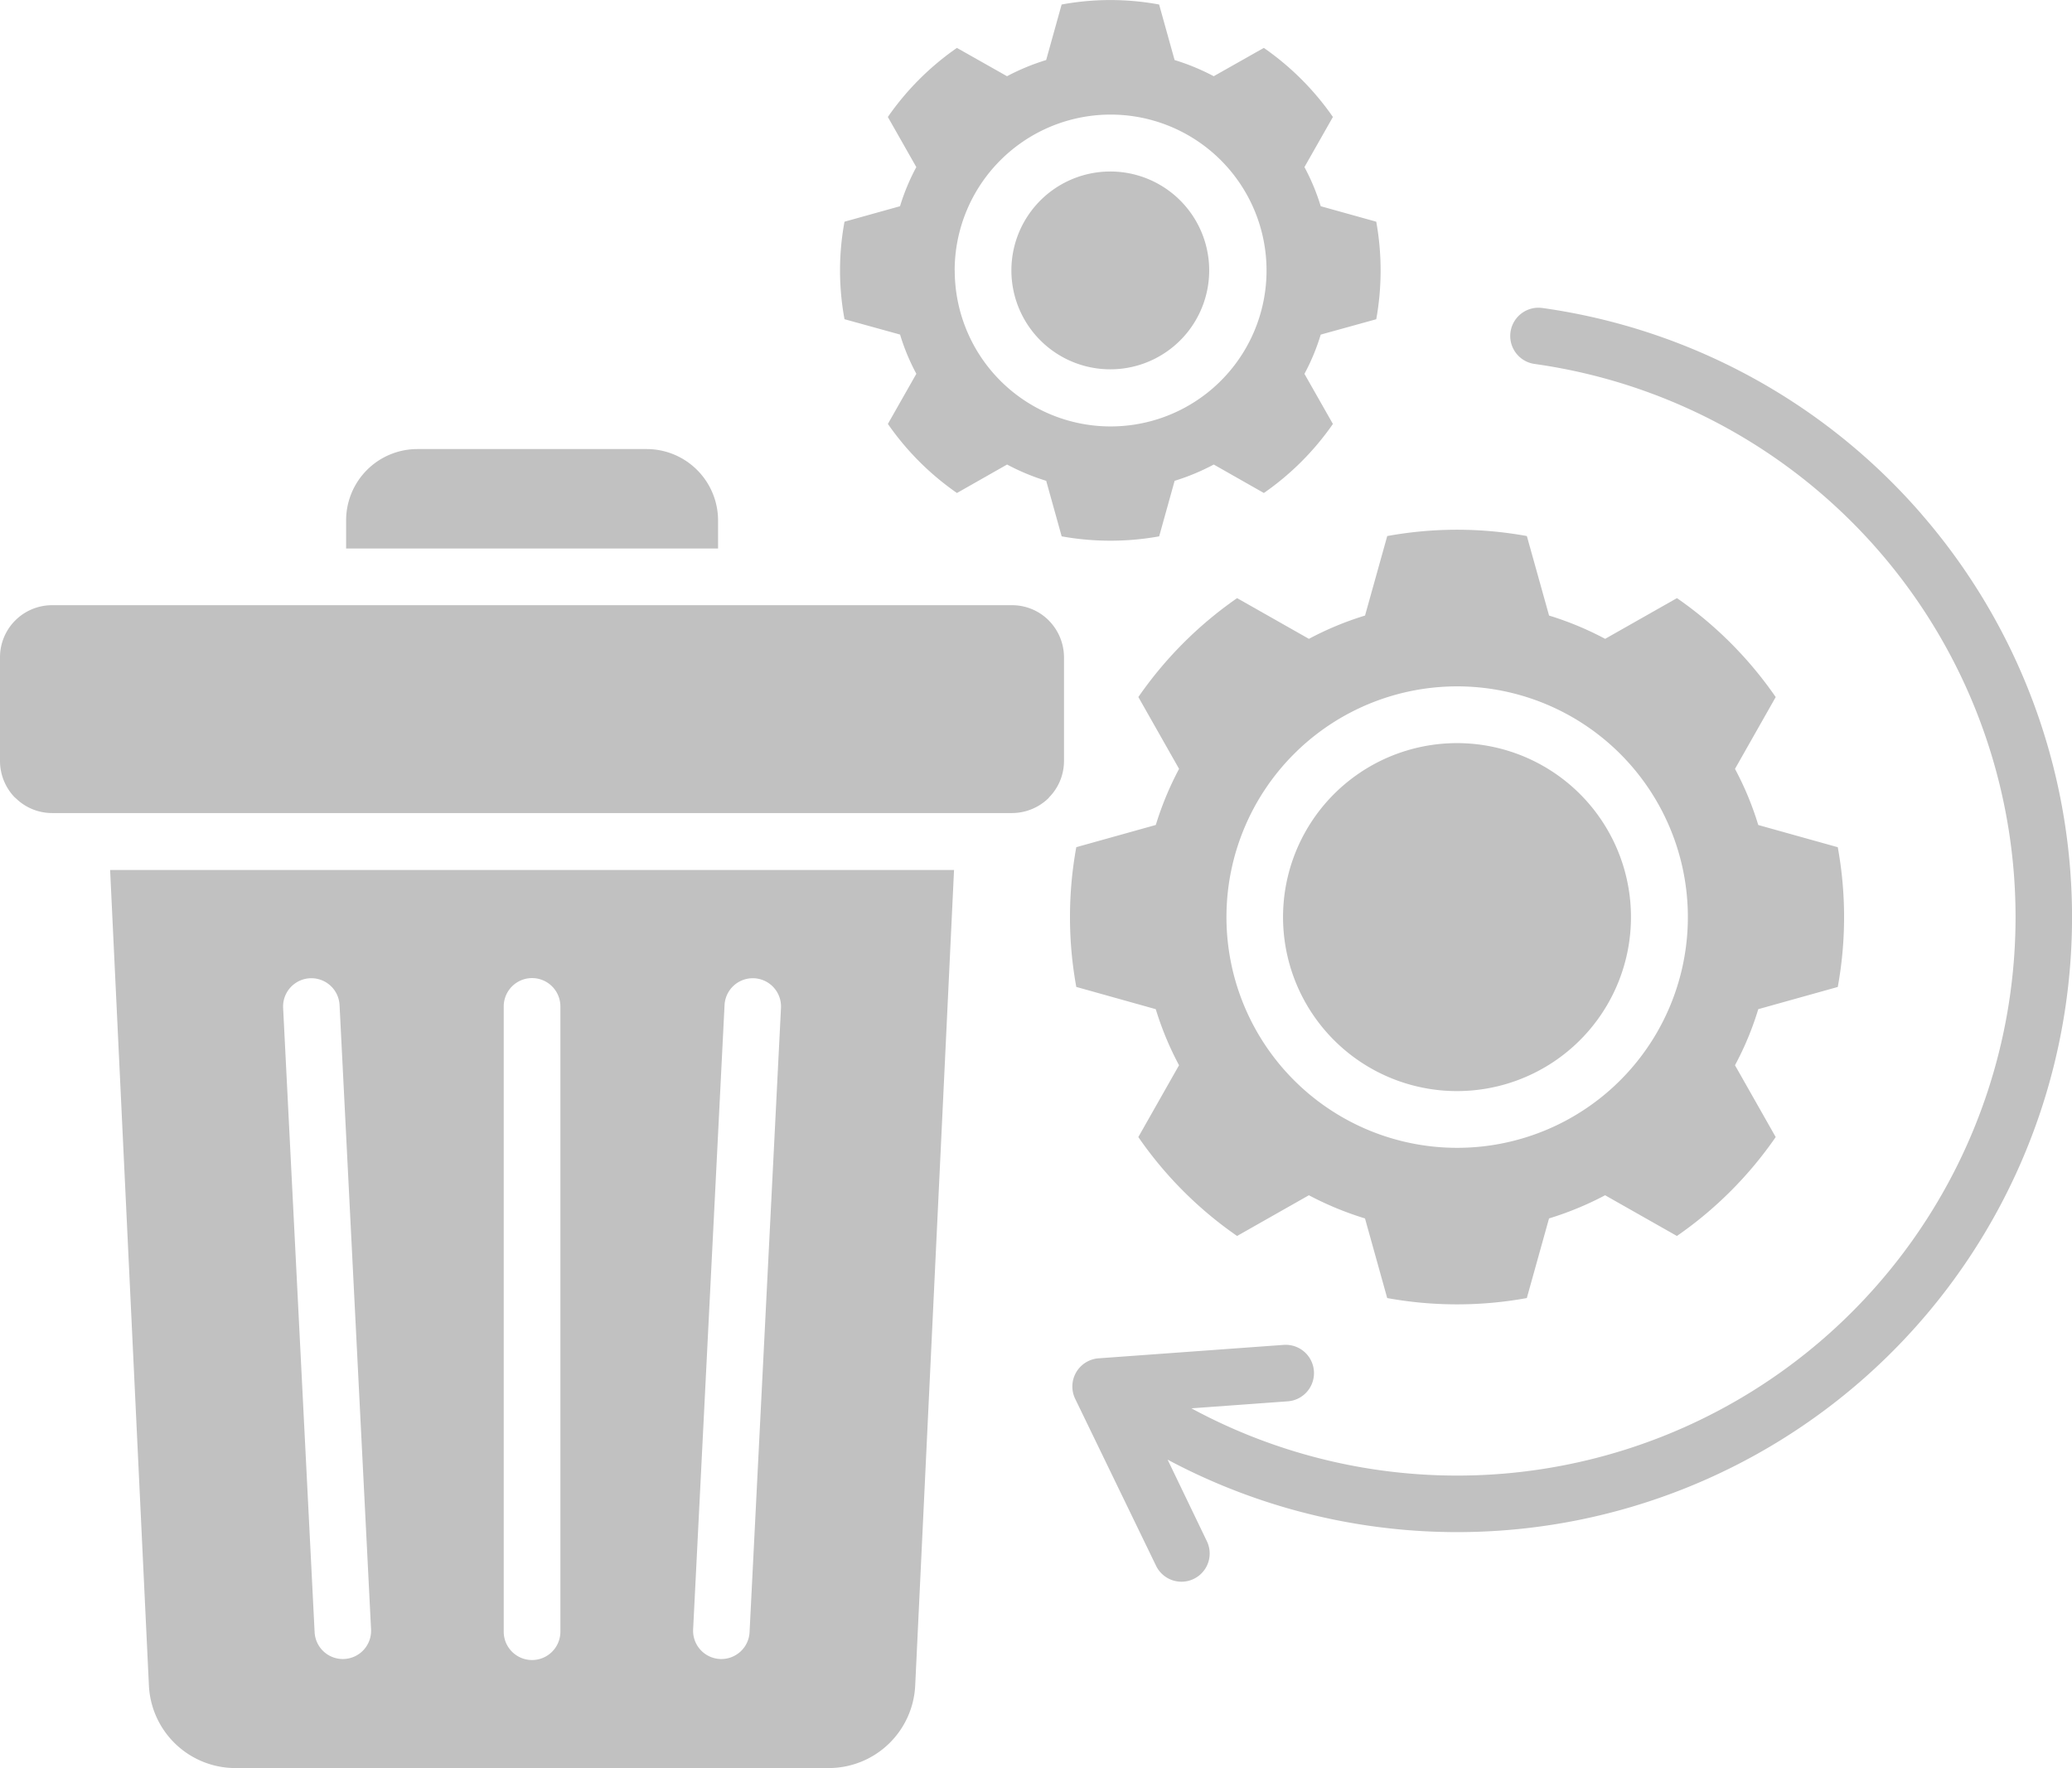 <svg xmlns="http://www.w3.org/2000/svg" width="55.979" height="47.764" viewBox="0 0 55.979 47.764">
  <path id="zpracovani-odpadu" d="M19.4,52.387H9.351v-.759A1.926,1.926,0,0,1,11.275,49.7h6.2A1.931,1.931,0,0,1,19.4,51.628Zm8.935,1.943a1.4,1.4,0,0,0-.989-.412H1.4a1.407,1.407,0,0,0-1.4,1.4v2.814a1.418,1.418,0,0,0,.409.989l.006,0a1.4,1.4,0,0,0,.989.412H27.345a1.417,1.417,0,0,0,.989-.409l0-.006a1.4,1.4,0,0,0,.412-.989V55.322a1.419,1.419,0,0,0-.409-.989ZM2.975,61.072h22.8L24.726,83.1a2.341,2.341,0,0,1-2.337,2.232H6.36A2.341,2.341,0,0,1,4.023,83.1ZM18.726,81.586a.763.763,0,1,0,1.525.074L21.1,64.794a.763.763,0,1,0-1.525-.071Zm-5.117.062a.765.765,0,1,0,1.531,0V64.757a.765.765,0,0,0-1.531,0ZM7.649,64.794,8.5,81.66a.763.763,0,0,0,1.525-.074L9.174,64.723a.763.763,0,1,0-1.525.071Zm31.718,2.25a4.7,4.7,0,1,0-3.326-1.376,4.7,4.7,0,0,0,3.326,1.376ZM29.078,64.23a10.529,10.529,0,0,1,0-3.775l2.148-.6a8.583,8.583,0,0,1,.629-1.516l-1.1-1.94a10.563,10.563,0,0,1,2.668-2.672l1.94,1.1a8.45,8.45,0,0,1,1.516-.629l.6-2.148a10.512,10.512,0,0,1,3.772,0l.6,2.148a8.449,8.449,0,0,1,1.515.629l1.94-1.1A10.511,10.511,0,0,1,47.974,56.4l-1.1,1.94a8.351,8.351,0,0,1,.629,1.516l2.148.6a10.536,10.536,0,0,1,0,3.775l-2.148.6a8.256,8.256,0,0,1-.629,1.515l1.1,1.94a10.511,10.511,0,0,1-2.669,2.672l-1.94-1.1a8.658,8.658,0,0,1-1.515.626l-.6,2.151a10.518,10.518,0,0,1-3.772,0l-.6-2.151a8.658,8.658,0,0,1-1.516-.626l-1.94,1.1a10.512,10.512,0,0,1-2.668-2.672l1.1-1.94a8.483,8.483,0,0,1-.629-1.515Zm4.057-1.887a6.233,6.233,0,1,0,1.826-4.407A6.233,6.233,0,0,0,33.135,62.342ZM30,47.546a2.672,2.672,0,1,0-1.891-.781A2.672,2.672,0,0,0,30,47.546Zm-7.184-1.354a7.235,7.235,0,0,1,0-2.634l1.5-.418a5.755,5.755,0,0,1,.44-1.057l-.769-1.354a7.414,7.414,0,0,1,1.866-1.866l1.354.765a5.976,5.976,0,0,1,1.057-.437l.418-1.5a7.241,7.241,0,0,1,2.634,0l.418,1.5a5.973,5.973,0,0,1,1.057.437l1.354-.765a7.417,7.417,0,0,1,1.866,1.866l-.769,1.354a5.763,5.763,0,0,1,.44,1.057l1.5.418a7.419,7.419,0,0,1,0,2.635l-1.5.415a5.7,5.7,0,0,1-.44,1.06l.769,1.354a7.417,7.417,0,0,1-1.865,1.865l-1.354-.769a5.983,5.983,0,0,1-1.057.44l-.418,1.5a7.426,7.426,0,0,1-2.634,0l-.418-1.5a5.987,5.987,0,0,1-1.057-.44l-1.354.769a7.415,7.415,0,0,1-1.866-1.866l.769-1.354a5.7,5.7,0,0,1-.44-1.06Zm2.978-1.317A4.212,4.212,0,1,0,27.026,41.9,4.212,4.212,0,0,0,25.792,44.875Zm26.115,6.577a16.611,16.611,0,0,0-10.24-5.563.763.763,0,1,0-.208,1.512,15.088,15.088,0,1,1-9.273,28.213l2.6-.189a.764.764,0,1,0-.105-1.525l-5,.363a.745.745,0,0,0-.279.074.763.763,0,0,0-.356,1.02l2.185,4.51a.762.762,0,1,0,1.373-.663L31.545,77A16.611,16.611,0,0,0,51.907,51.451Z" transform="translate(0 -37.569)" fill="#c1c1c1"/>
</svg>
